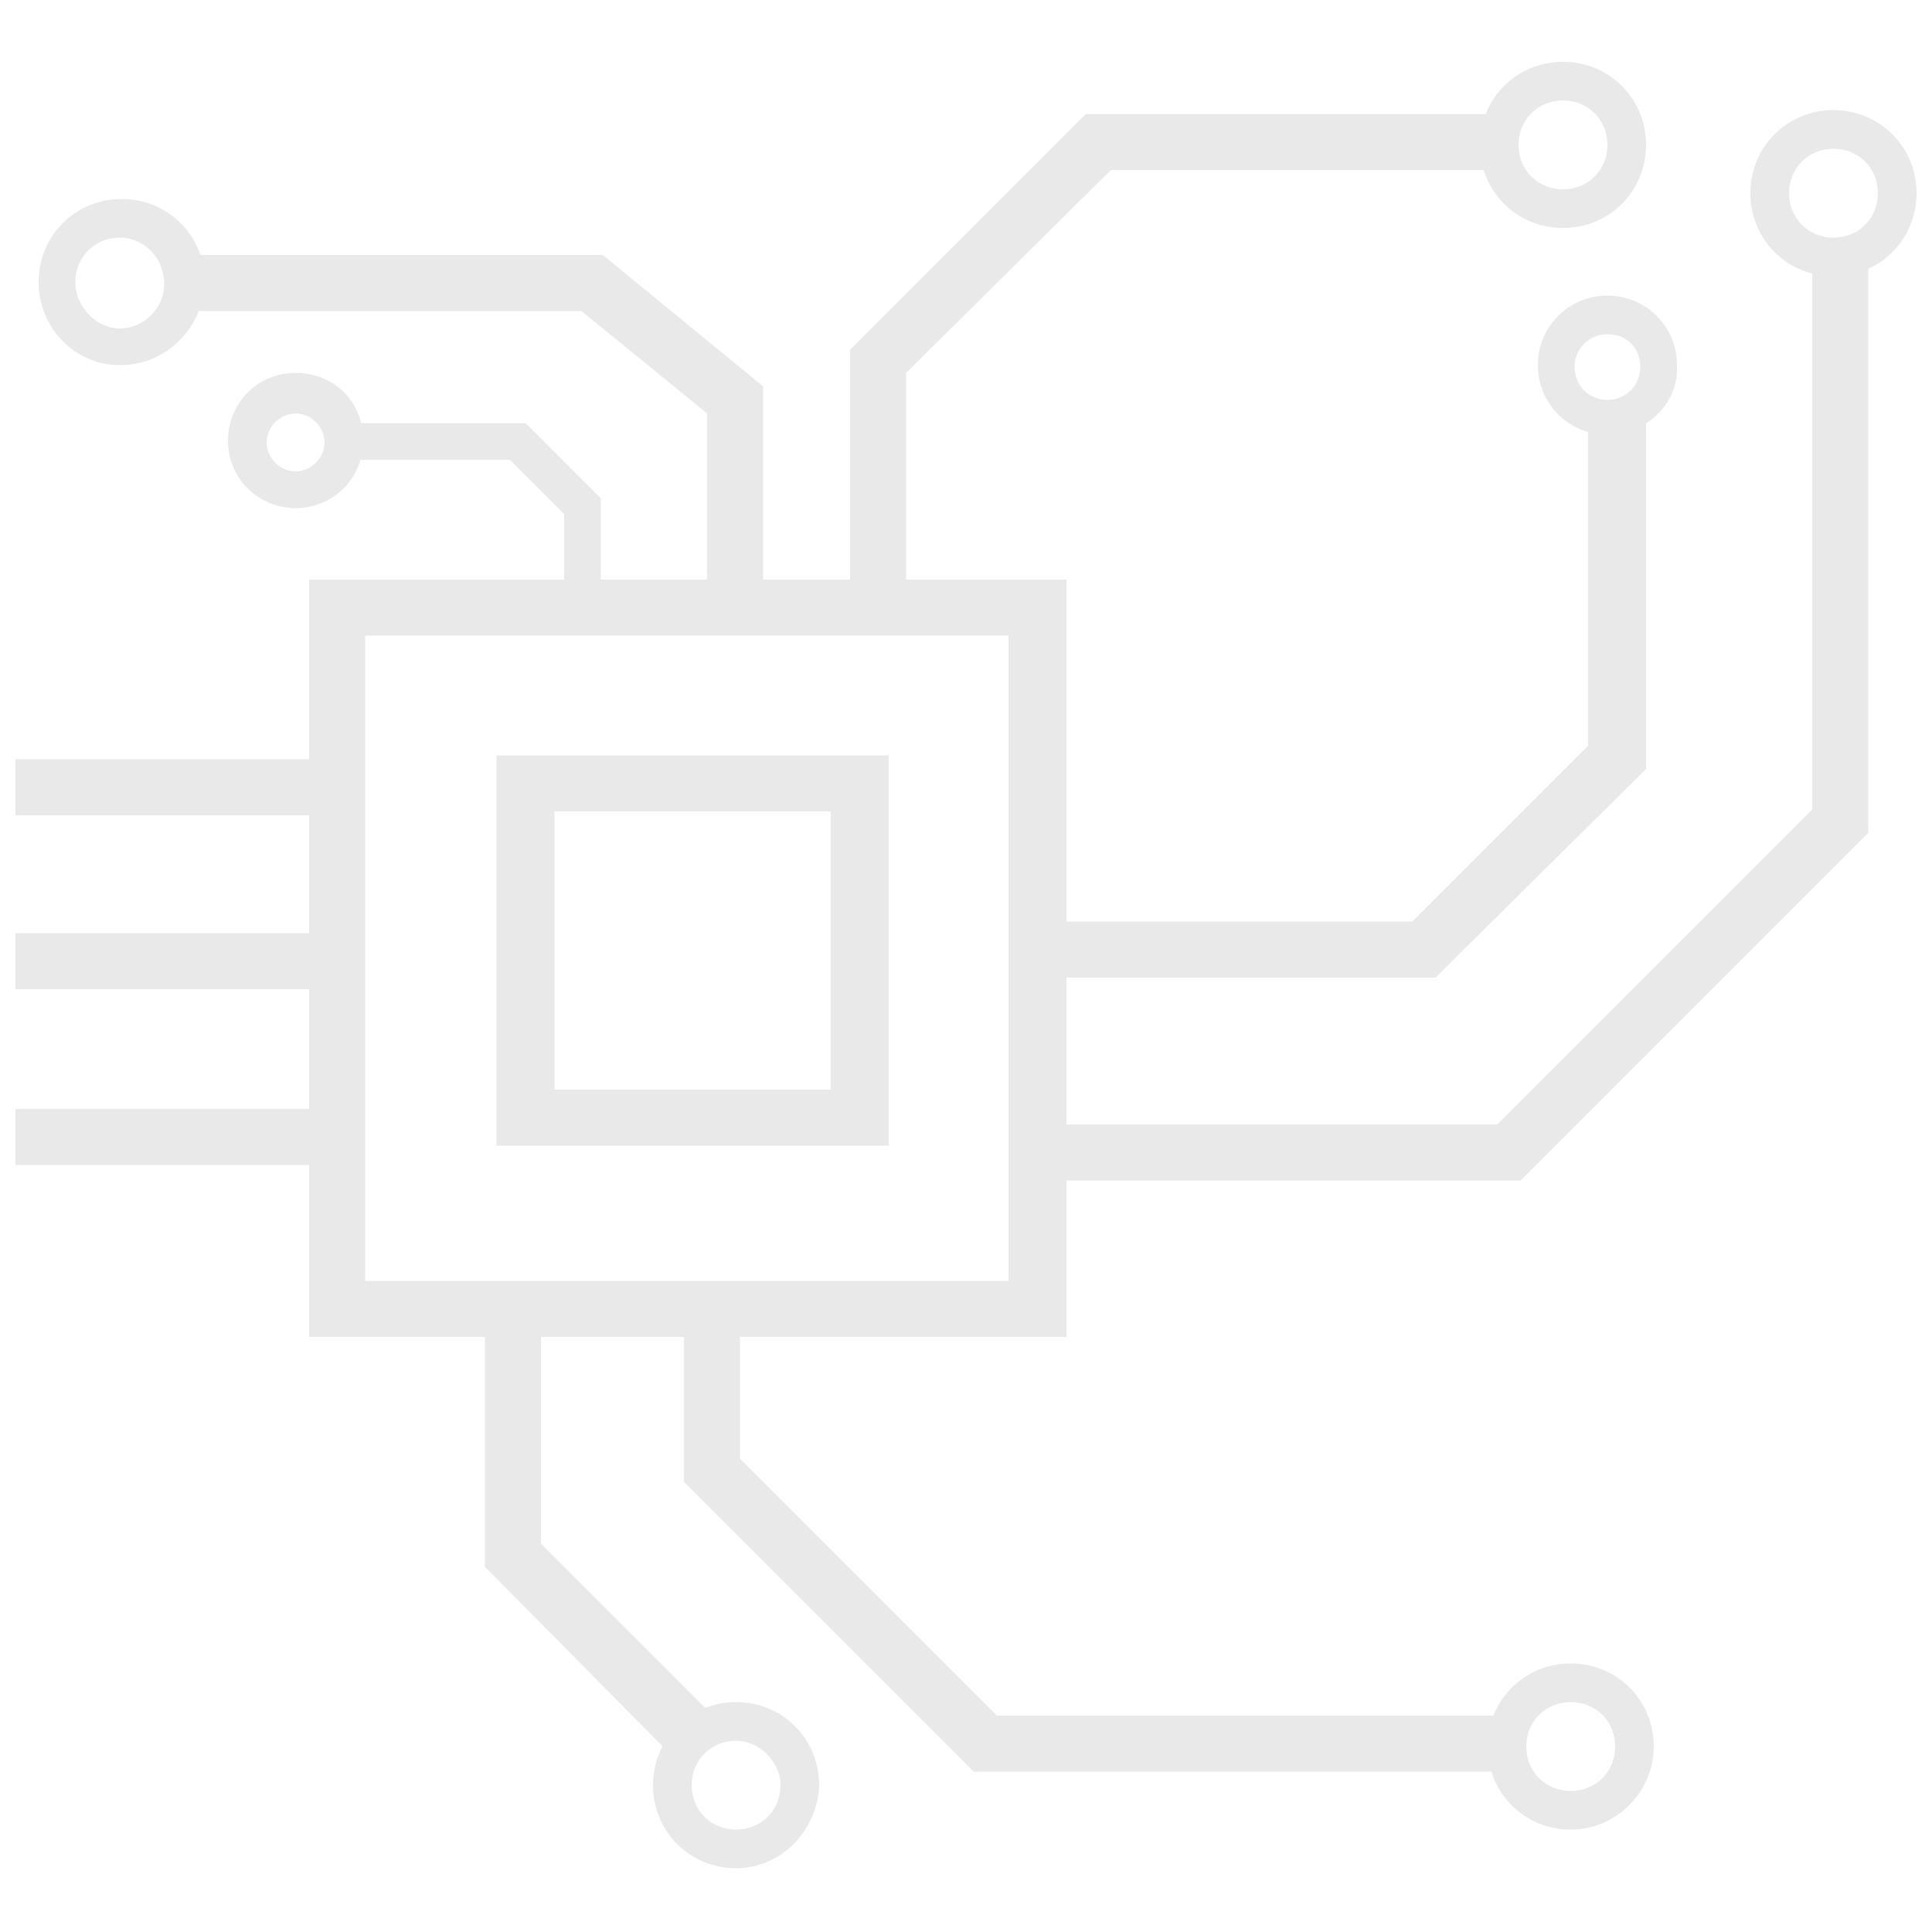<?xml version="1.0" encoding="utf-8"?>
<!-- Generator: Adobe Illustrator 26.4.1, SVG Export Plug-In . SVG Version: 6.00 Build 0)  -->
<svg version="1.1" id="Слой_1" xmlns="http://www.w3.org/2000/svg" xmlns:xlink="http://www.w3.org/1999/xlink" x="0px" y="0px"
	 viewBox="0 0 100 100" style="enable-background:new 0 0 100 100;" xml:space="preserve">
<style type="text/css">
	.st0{fill:#E9E9E9;}
</style>
<g>
	<path class="st0" d="M55.2,69.2H16V30h39.2V69.2z M18.9,66.3h33.3V32.9H18.9V66.3z"/>
	<path class="st0" d="M46,59.3H25.7V39.1H46V59.3z M28.7,56.4H43V42H28.7V56.4z"/>
	<polygon class="st0" points="78.7,61.1 53.7,61.1 53.7,58.2 77.5,58.2 93.8,41.9 93.8,12.5 96.7,12.5 96.7,43.1 	"/>
	<polygon class="st0" points="74.3,50.6 53.7,50.6 53.7,47.7 73.1,47.7 82.2,38.6 82.2,21.1 85.2,21.1 85.2,39.8 	"/>
	<polygon class="st0" points="46.9,31.5 44,31.5 44,18.1 56.2,5.9 77.4,5.9 77.4,8.8 57.5,8.8 46.9,19.3 	"/>
	<polygon class="st0" points="78.7,91.7 50.4,91.7 35.4,76.7 35.4,67.7 38.3,67.7 38.3,75.5 51.6,88.8 78.7,88.8 	"/>
	<polygon class="st0" points="34.9,91 25.1,81.1 25.1,67.7 28,67.7 28,79.9 37,88.9 	"/>
	<rect x="0.8" y="57.4" class="st0" width="16.7" height="2.9"/>
	<rect x="0.8" y="48.3" class="st0" width="16.7" height="2.9"/>
	<rect x="0.8" y="39.3" class="st0" width="16.7" height="2.9"/>
	<path class="st0" d="M81.3,94.7c-2.4,0-4.3-1.9-4.3-4.3c0-2.4,1.9-4.3,4.3-4.3s4.3,1.9,4.3,4.3C85.6,92.7,83.7,94.7,81.3,94.7z
		 M81.3,88.1c-1.3,0-2.3,1-2.3,2.3s1,2.3,2.3,2.3s2.3-1,2.3-2.3S82.6,88.1,81.3,88.1z"/>
	<path class="st0" d="M38.1,96.7c-2.4,0-4.3-1.9-4.3-4.3c0-2.4,1.9-4.3,4.3-4.3s4.3,1.9,4.3,4.3C42.3,94.8,40.4,96.7,38.1,96.7z
		 M38.1,90.1c-1.3,0-2.3,1-2.3,2.3c0,1.3,1,2.3,2.3,2.3c1.3,0,2.3-1,2.3-2.3C40.4,91.2,39.3,90.1,38.1,90.1z"/>
	<path class="st0" d="M83.2,22.5c-2,0-3.6-1.6-3.6-3.6c0-2,1.6-3.6,3.6-3.6c2,0,3.6,1.6,3.6,3.6C86.9,20.9,85.2,22.5,83.2,22.5z
		 M83.2,17.3c-0.9,0-1.7,0.7-1.7,1.7c0,0.9,0.7,1.7,1.7,1.7c0.9,0,1.7-0.7,1.7-1.7C84.9,18,84.2,17.3,83.2,17.3z"/>
	<path class="st0" d="M94.9,14.3c-2.4,0-4.3-1.9-4.3-4.3c0-2.4,1.9-4.3,4.3-4.3c2.4,0,4.3,1.9,4.3,4.3
		C99.2,12.4,97.3,14.3,94.9,14.3z M94.9,7.7c-1.3,0-2.3,1-2.3,2.3s1,2.3,2.3,2.3c1.3,0,2.3-1,2.3-2.3S96.2,7.7,94.9,7.7z"/>
	<path class="st0" d="M80.9,11.8c-2.4,0-4.3-1.9-4.3-4.3c0-2.4,1.9-4.3,4.3-4.3s4.3,1.9,4.3,4.3C85.2,9.9,83.3,11.8,80.9,11.8z
		 M80.9,5.2c-1.3,0-2.3,1-2.3,2.3s1,2.3,2.3,2.3s2.3-1,2.3-2.3S82.2,5.2,80.9,5.2z"/>
	<path class="st0" d="M6.2,18.9C3.9,18.9,2,17,2,14.6c0-2.4,1.9-4.3,4.3-4.3s4.3,1.9,4.3,4.3C10.5,17,8.6,18.9,6.2,18.9z M6.2,12.3
		c-1.3,0-2.3,1-2.3,2.3S5,17,6.2,17s2.3-1,2.3-2.3S7.5,12.3,6.2,12.3z"/>
	<polygon class="st0" points="39.5,31.5 36.6,31.5 36.6,21.4 30.1,16.1 9.1,16.1 9.1,13.2 31.2,13.2 39.5,20 	"/>
	<polygon class="st0" points="31.1,31.1 29.2,31.1 29.2,26.6 26.4,23.8 17.4,23.8 17.4,21.9 27.2,21.9 31.1,25.8 	"/>
	<path class="st0" d="M15.3,26.3c-1.9,0-3.5-1.5-3.5-3.5c0-1.9,1.5-3.5,3.5-3.5s3.5,1.5,3.5,3.5C18.8,24.8,17.2,26.3,15.3,26.3z
		 M15.3,21.4c-0.8,0-1.5,0.7-1.5,1.5c0,0.8,0.7,1.5,1.5,1.5c0.8,0,1.5-0.7,1.5-1.5C16.8,22.1,16.1,21.4,15.3,21.4z"/>
</g>
</svg>
